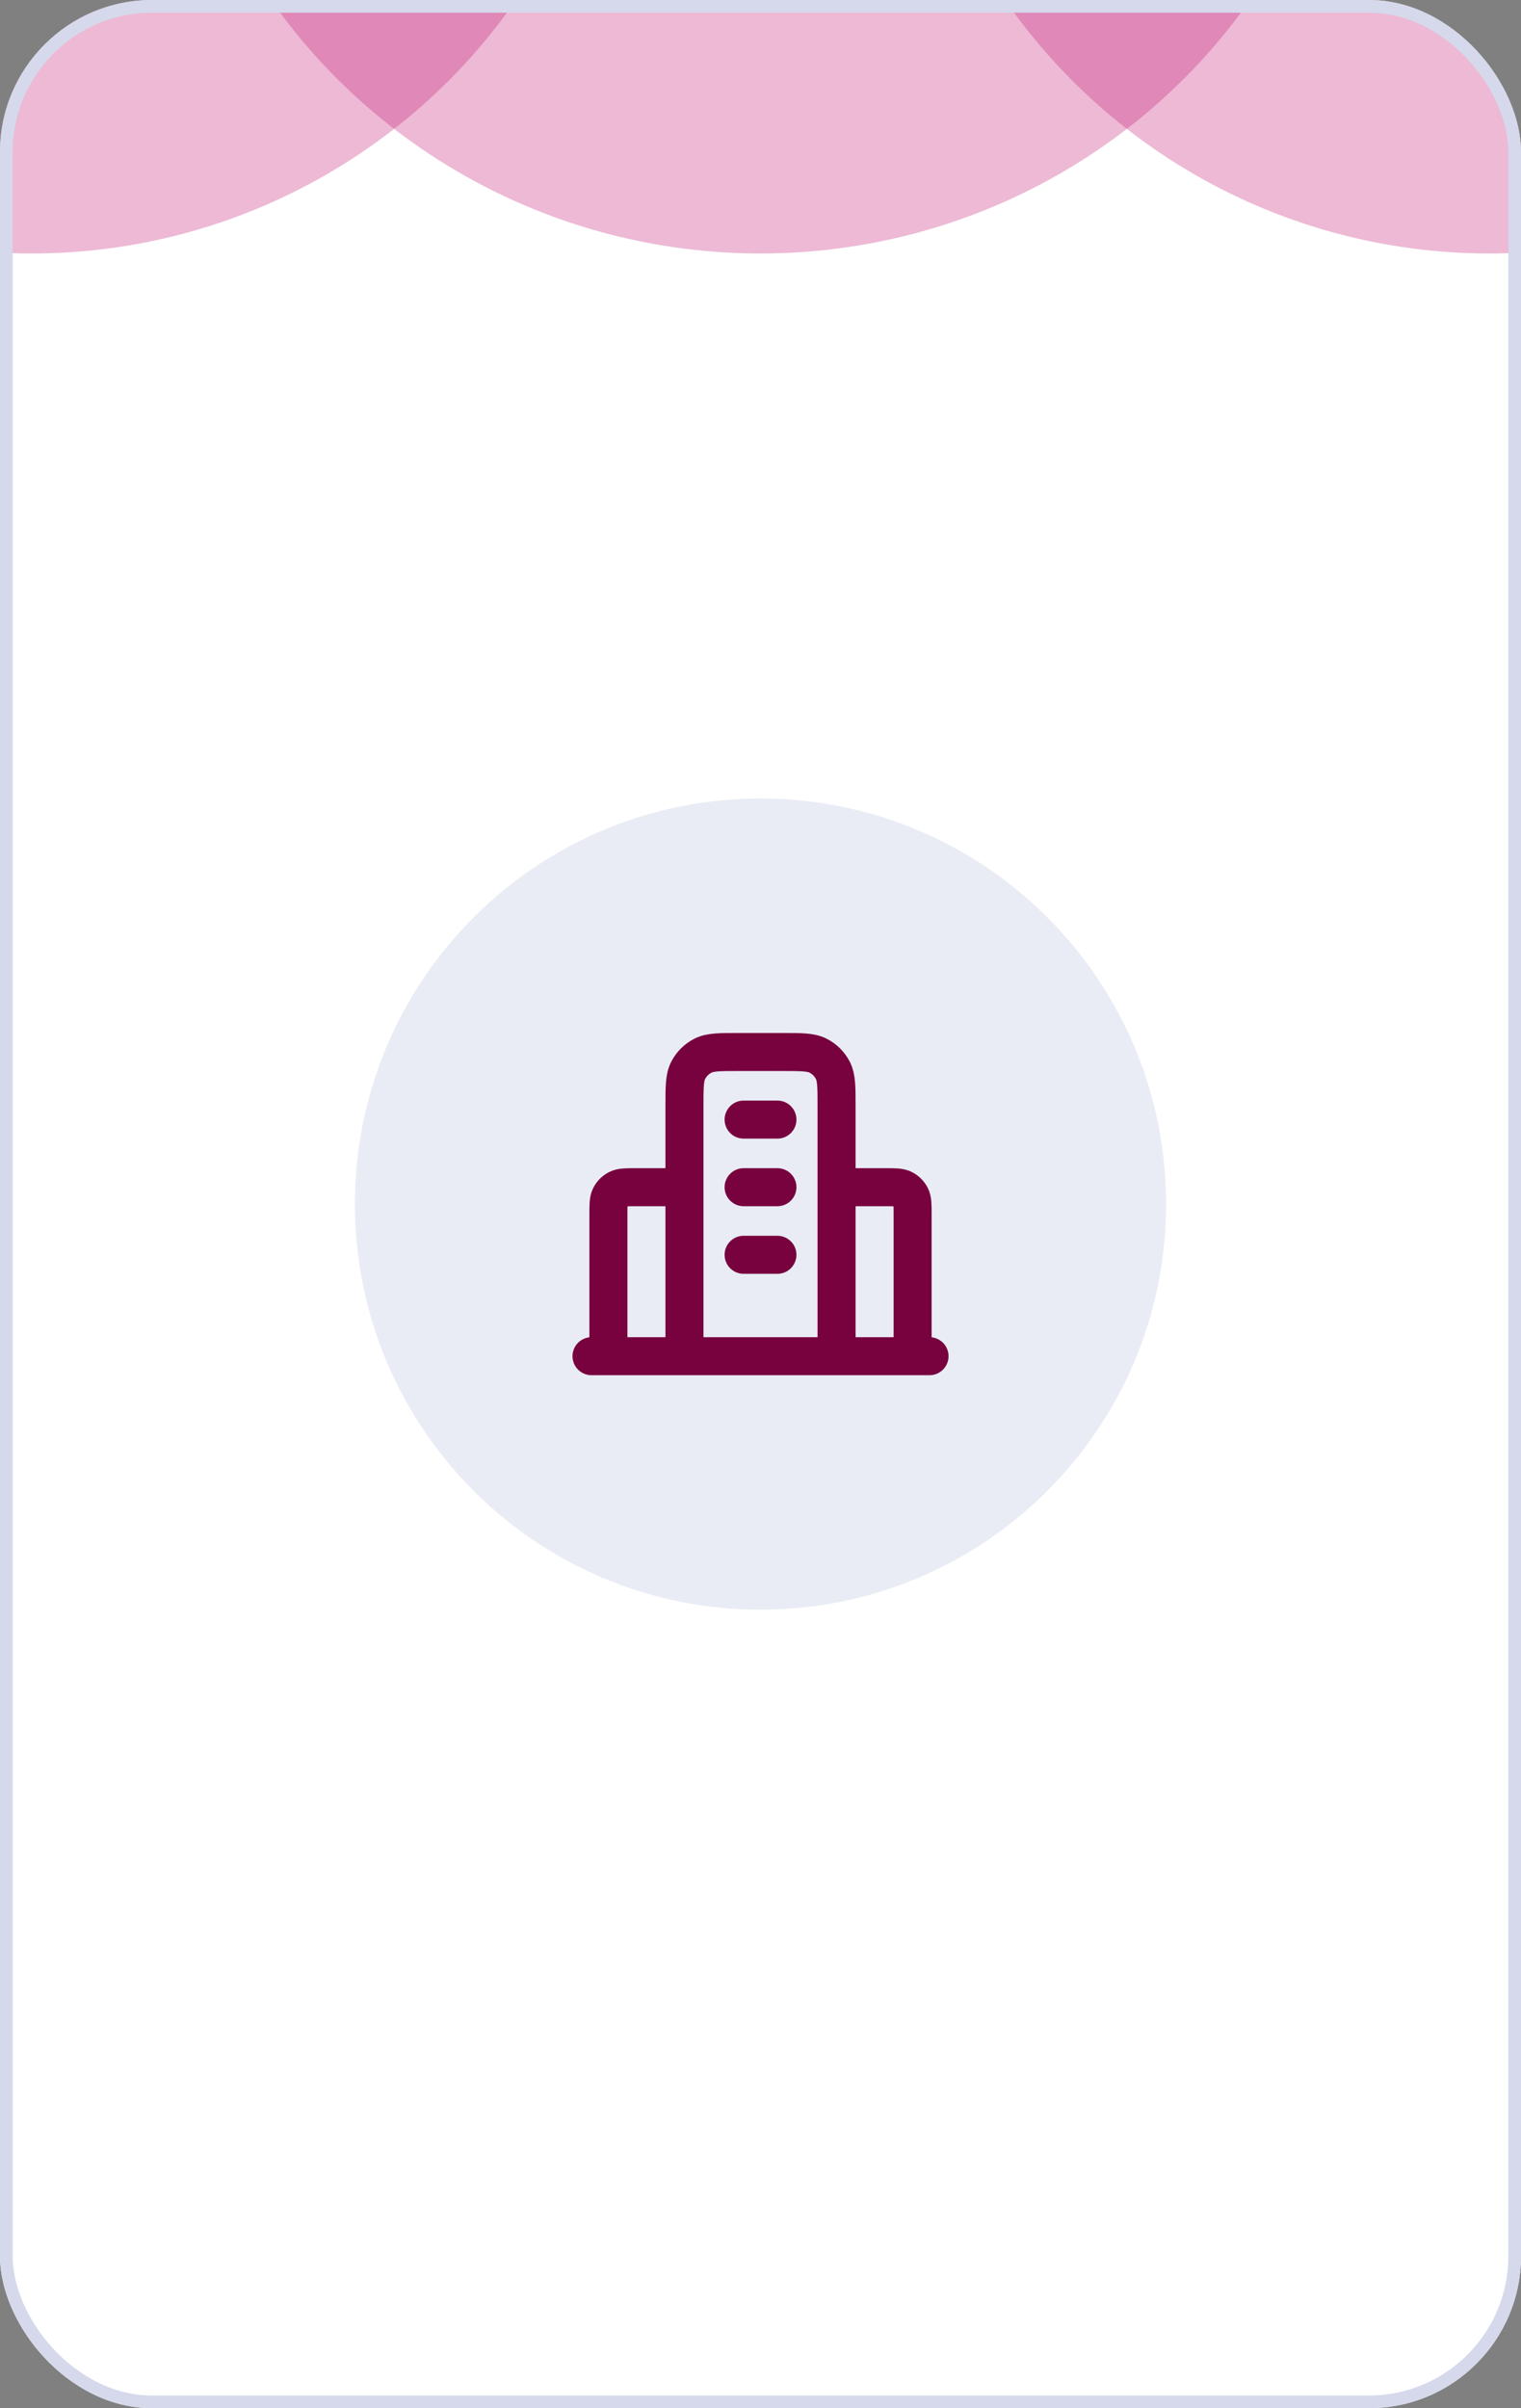 <svg width="120" height="190" viewBox="0 0 120 190" fill="none" xmlns="http://www.w3.org/2000/svg">
<rect x="0" y="0" width="120" height="190" fill="#808080" stroke="none"/>
<g clip-path="url(#clip0_4342_16525)">
<rect width="120" height="190" rx="12" fill="white"/>
<circle opacity="0.3" cx="117.5" cy="-26.5" r="46.5" fill="#C11574"/>
<ellipse opacity="0.3" cx="60" cy="-26.5" rx="47" ry="46.5" fill="#C11574"/>
<circle opacity="0.3" cx="2.5" cy="-26.5" r="46.5" fill="#C11574"/>
<path d="M28 95C28 77.327 42.327 63 60 63C77.673 63 92 77.327 92 95C92 112.673 77.673 127 60 127C42.327 127 28 112.673 28 95Z" fill="#EAECF5"/>
<path d="M54.001 93.667H50.135C49.388 93.667 49.014 93.667 48.729 93.812C48.478 93.94 48.275 94.144 48.147 94.395C48.001 94.68 48.001 95.053 48.001 95.8V107M66.001 93.667H69.868C70.615 93.667 70.988 93.667 71.273 93.812C71.524 93.94 71.728 94.144 71.856 94.395C72.001 94.68 72.001 95.053 72.001 95.8V107M66.001 107V87.267C66.001 85.773 66.001 85.026 65.711 84.456C65.455 83.954 65.047 83.546 64.545 83.291C63.975 83 63.228 83 61.735 83H58.268C56.775 83 56.028 83 55.457 83.291C54.956 83.546 54.548 83.954 54.292 84.456C54.001 85.026 54.001 85.773 54.001 87.267V107M73.335 107H46.668M58.668 88.333H61.335M58.668 93.667H61.335M58.668 99H61.335" stroke="#77023E" stroke-width="3" stroke-linecap="round" stroke-linejoin="round"/>
</g>
<rect x="0.5" y="0.5" width="119" height="189" rx="11.5" stroke="#D5D9EB"/>
<defs>
<clipPath id="clip0_4342_16525">
<rect width="120" height="190" rx="12" fill="white"/>
</clipPath>
</defs>
</svg>
